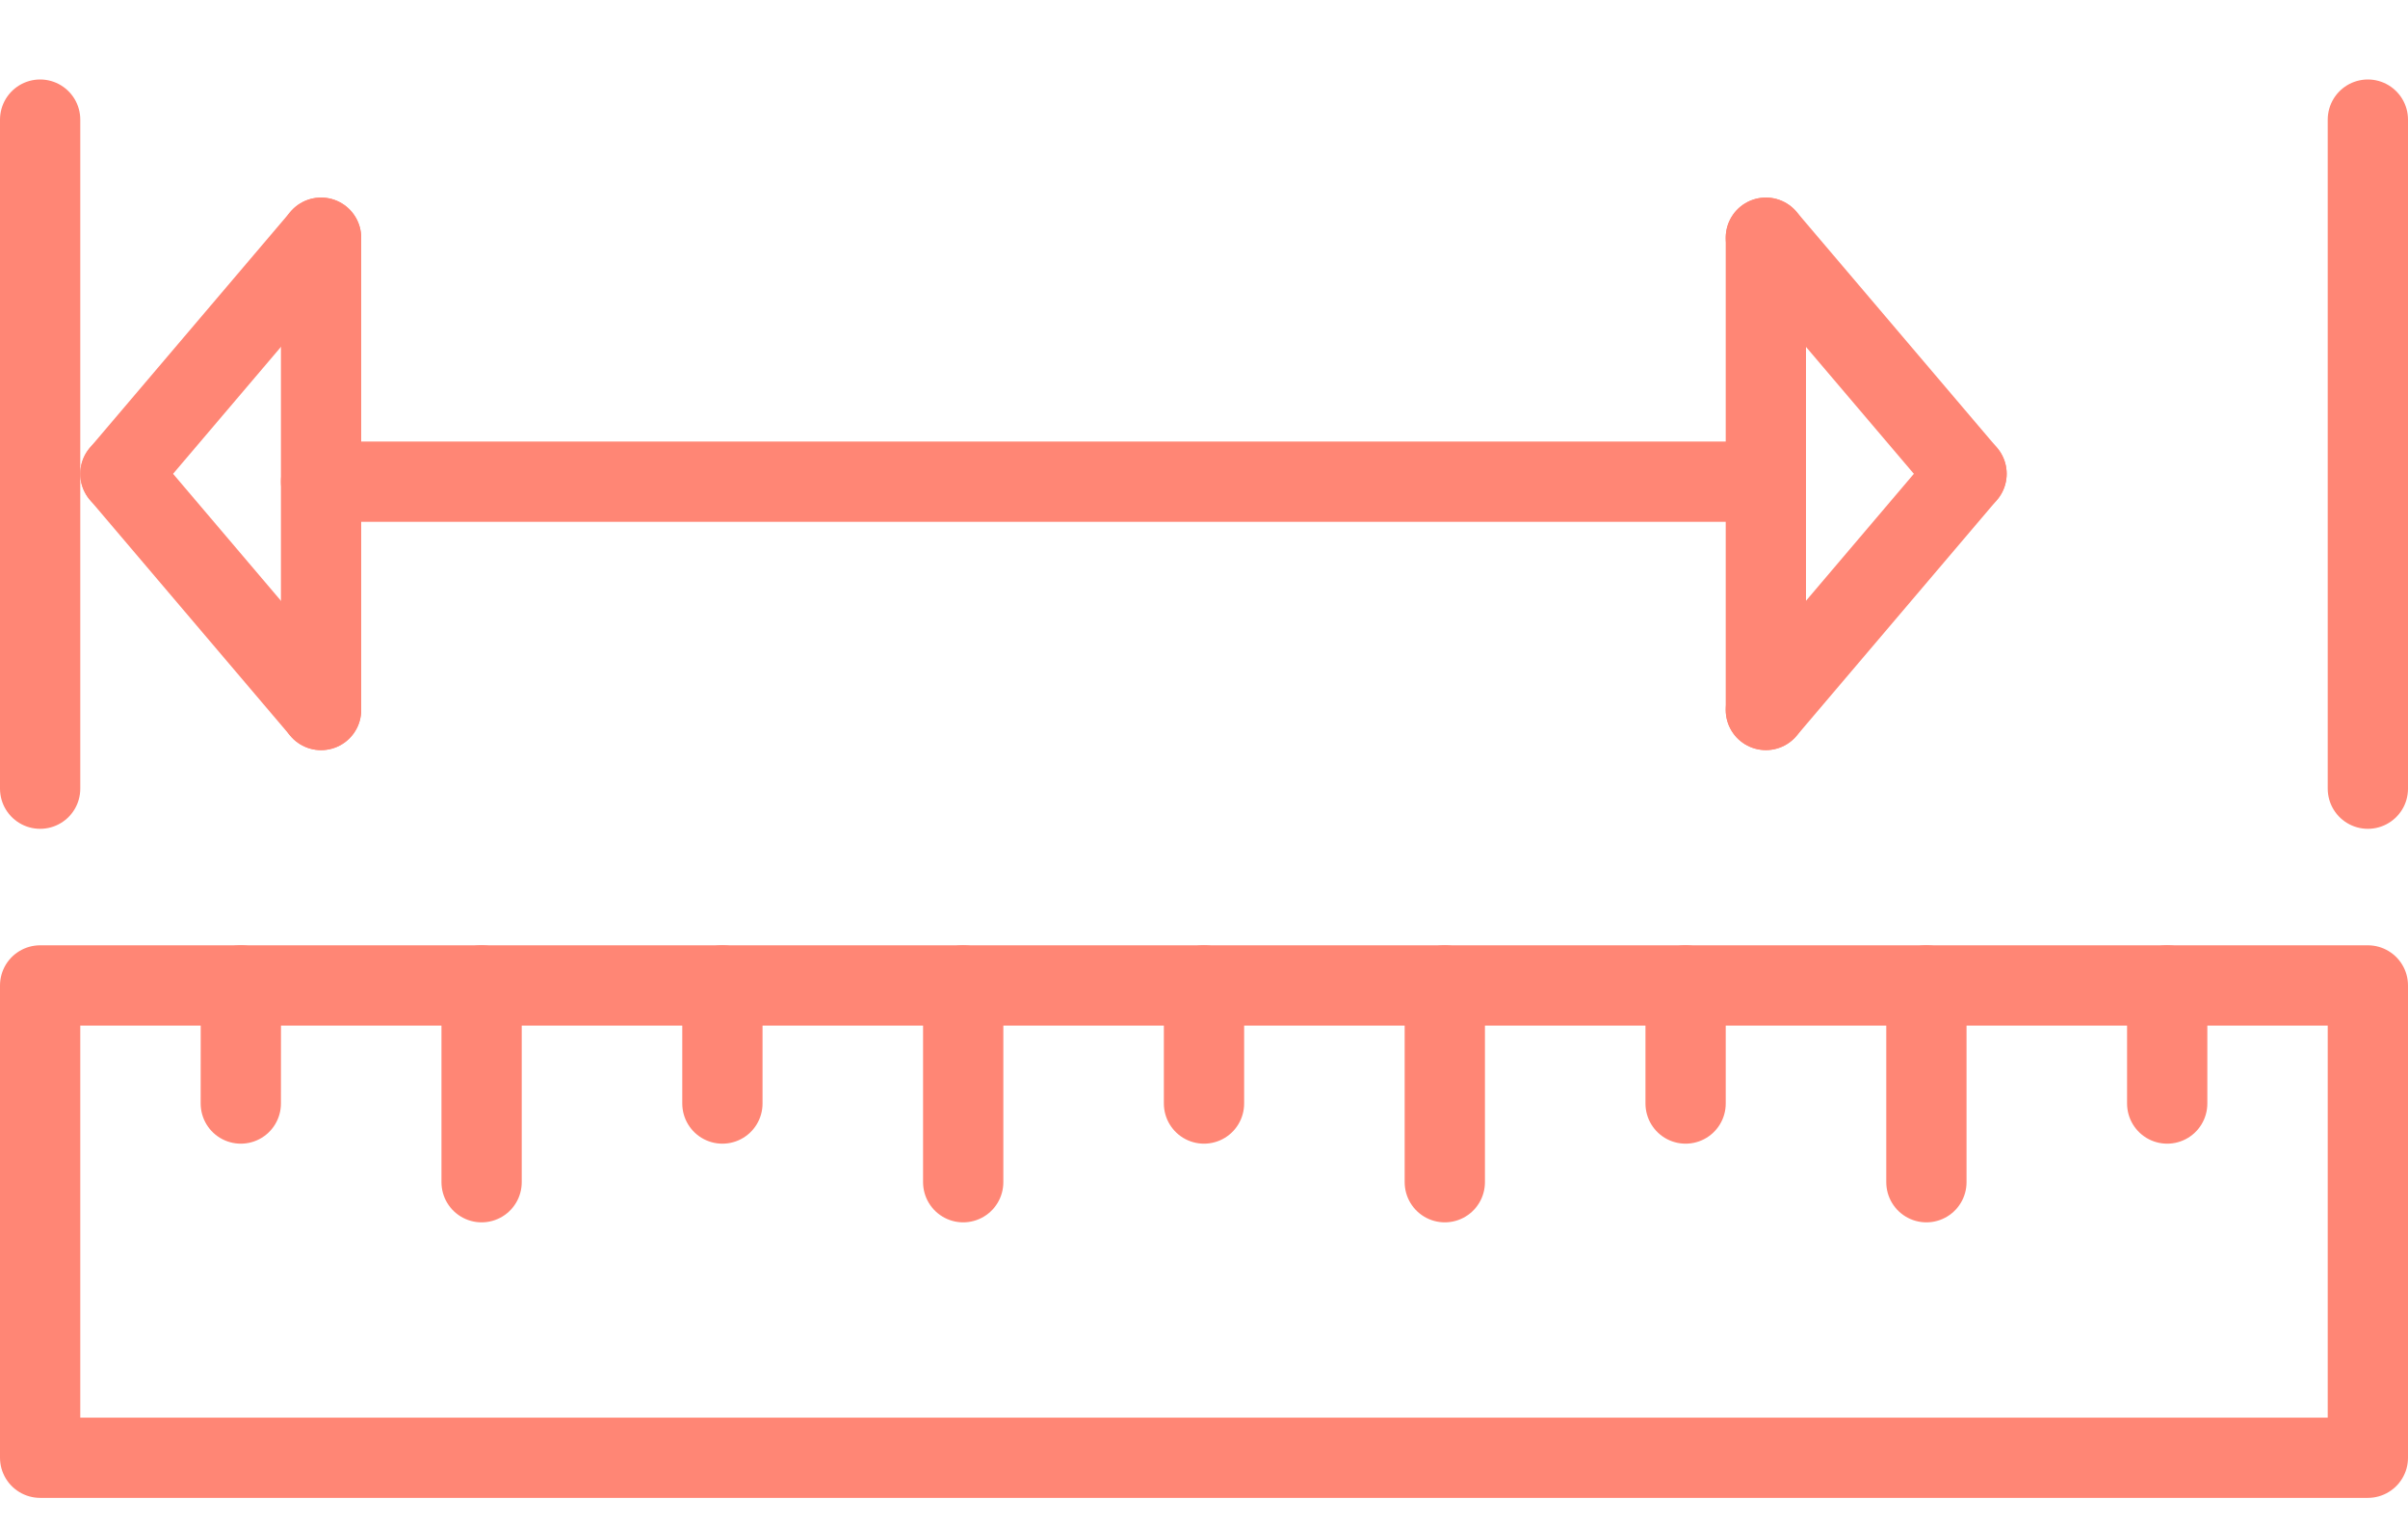 <svg width="30" height="19" viewBox="0 0 30 19" fill="none" xmlns="http://www.w3.org/2000/svg">
<path fill-rule="evenodd" clip-rule="evenodd" d="M0.5 18.158H29.5V12.275H0.5V18.158Z" stroke="#FF8675" stroke-linecap="round" stroke-linejoin="round"/>
<path d="M0.5 9.824V1.49" stroke="#FF8675" stroke-linecap="round" stroke-linejoin="round"/>
<path d="M29.5 9.824V1.49" stroke="#FF8675" stroke-linecap="round" stroke-linejoin="round"/>
<path d="M24.5 5.902L22 2.961" stroke="#FF8675" stroke-linecap="round" stroke-linejoin="round"/>
<path d="M22 8.844L24.5 5.902" stroke="#FF8675" stroke-linecap="round" stroke-linejoin="round"/>
<path d="M22 2.961V8.843" stroke="#FF8675" stroke-linecap="round" stroke-linejoin="round"/>
<path d="M22 6H4" stroke="#FF8675" stroke-linecap="round" stroke-linejoin="round"/>
<path d="M4 2.961V8.844" stroke="#FF8675" stroke-linecap="round" stroke-linejoin="round"/>
<path d="M4 2.961L1.5 5.902" stroke="#FF8675" stroke-linecap="round" stroke-linejoin="round"/>
<path d="M4 8.844L1.5 5.902" stroke="#FF8675" stroke-linecap="round" stroke-linejoin="round"/>
<path d="M27 12.275L27 13.746" stroke="#FF8675" stroke-linecap="round" stroke-linejoin="round"/>
<path d="M24 12.275V14.726" stroke="#FF8675" stroke-linecap="round" stroke-linejoin="round"/>
<path d="M21 13.746V12.275" stroke="#FF8675" stroke-linecap="round" stroke-linejoin="round"/>
<path d="M18 12.275V14.726" stroke="#FF8675" stroke-linecap="round" stroke-linejoin="round"/>
<path d="M15 12.275V13.746" stroke="#FF8675" stroke-linecap="round" stroke-linejoin="round"/>
<path d="M12 12.275V14.726" stroke="#FF8675" stroke-linecap="round" stroke-linejoin="round"/>
<path d="M9 12.275V13.746" stroke="#FF8675" stroke-linecap="round" stroke-linejoin="round"/>
<path d="M6 12.275V14.726" stroke="#FF8675" stroke-linecap="round" stroke-linejoin="round"/>
<path d="M3.001 12.275L3 13.746" stroke="#FF8675" stroke-linecap="round" stroke-linejoin="round"/>
</svg>
